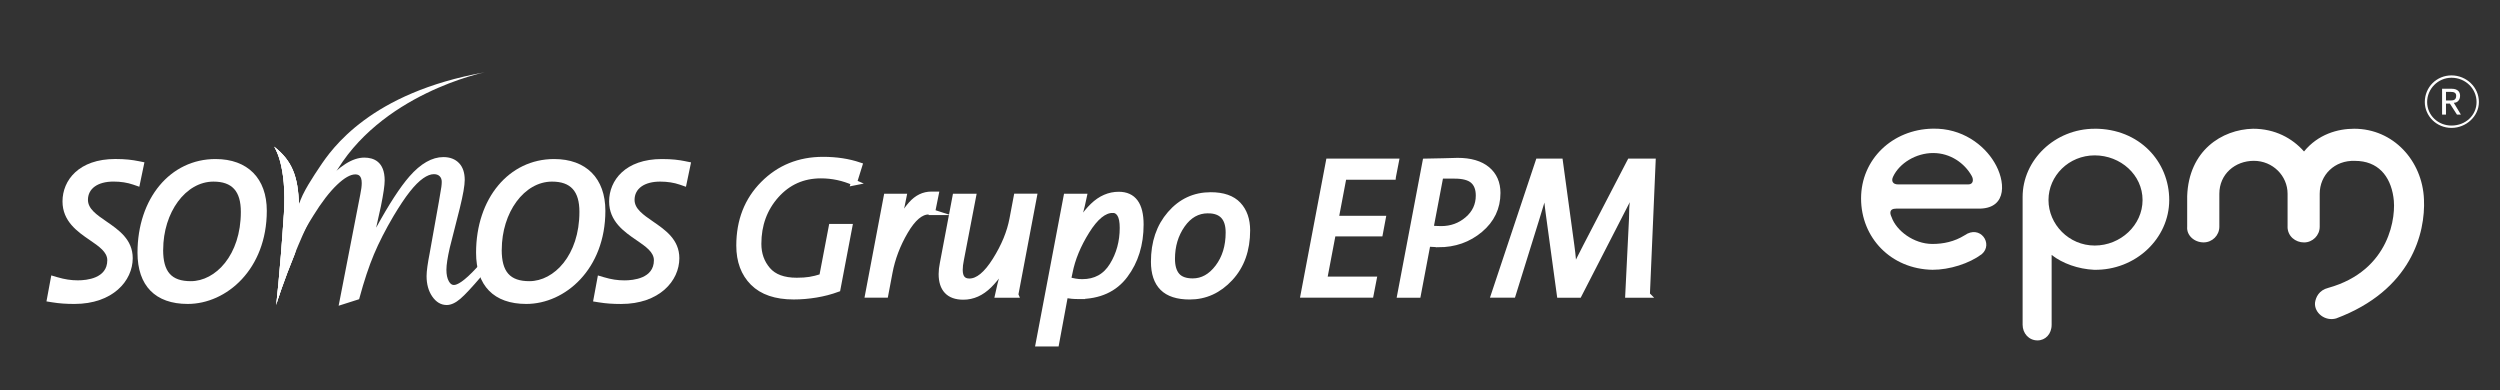 <?xml version="1.0" encoding="UTF-8"?>
<svg id="Capa_1" data-name="Capa 1" xmlns="http://www.w3.org/2000/svg" xmlns:xlink="http://www.w3.org/1999/xlink" viewBox="0 0 628 98">
  <rect x="0" y="0" width="628" height="98" fill="#333333" stroke="none"/>
  <defs>
    <style>
      .cls-1 {
        clip-path: url(#clippath);
      }

      .cls-2, .cls-3, .cls-4 {
        fill: #fff;
      }

      .cls-3 {
        fill-rule: evenodd;
      }

      .cls-4 {
        stroke: #fff;
        stroke-miterlimit: 10;
        stroke-width: 1.49px;
      }
    </style>
    <clipPath id="clippath">
      <path class="cls-2" d="m71.3,53.91c-1.04,15.66-1.93,22.71-1.93,22.71.2-.82,2-6.3,4.73-12.97,1.13-4.87,1.39-9.18,1.19-12.86-.08.23-.15.45-.2.67-.17-7.23-1.78-11.13-6.23-14.62,0,0,3.29,4.42,2.45,17.07"/>
    </clipPath>
  </defs>
  <g>
    <g>
      <g>
        <path class="cls-2" d="m71.3,53.91c-1.04,15.66-1.93,22.71-1.93,22.71.2-.82,2-6.3,4.73-12.97,1.13-4.87,1.39-9.18,1.19-12.86-.08.23-.15.45-.2.67-.17-7.23-1.78-11.13-6.23-14.62,0,0,3.29,4.42,2.45,17.07"/>
        <g class="cls-1">
          <rect class="cls-2" x="63.28" y="36.73" width="17.79" height="40.01" transform="translate(-13.26 23.13) rotate(-16.7)"/>
        </g>
      </g>
      <path class="cls-2" d="m28.51,45.61c1.82,0,3.48.26,4.96.77l1.53.53,1.28-6.14-1.41-.28c-1.66-.33-3.29-.55-5.91-.55-9.16,0-13.26,5.35-13.26,10.65,0,5.02,3.79,7.62,6.84,9.71,2.37,1.62,4.41,3.02,4.41,5.07,0,4.56-5.18,5.05-7.4,5.05-1.72,0-3.31-.25-5.15-.79l-1.52-.45-1.21,6.53,1.44.23c1.8.29,3.47.41,5.59.41,9.61,0,14.64-5.79,14.64-11.5,0-4.68-3.52-7.1-6.62-9.23-2.48-1.7-4.63-3.18-4.63-5.42,0-2.83,2.46-4.59,6.42-4.59"/>
      <path class="cls-2" d="m54.14,39.95c-11.36,0-19.6,9.89-19.6,23.53,0,8.3,4.48,12.87,12.61,12.87,9.77,0,19.87-8.75,19.87-23.4,0-8.14-4.81-13-12.87-13m-13.16,22.81c0-9.45,5.67-17.14,12.63-17.14,4.69,0,6.88,2.41,6.88,7.6,0,10.9-6.39,17.41-12.57,17.41-4.87,0-6.95-2.35-6.95-7.86"/>
      <path class="cls-2" d="m120.11,66.84l-.35.38c-3.32,3.61-4.96,4.37-5.75,4.37-.5,0-.91-.3-1.26-.93-.41-.72-.61-1.69-.61-2.9s.28-3.04.84-5.51l2.52-9.94c.83-3.39,1.24-5.71,1.24-7.12,0-1.81-.48-3.23-1.43-4.22-.96-1-2.28-1.51-3.93-1.51-2.84,0-5.72,1.64-8.54,4.87-2.33,2.67-5.14,6.99-8.35,12.86l1.21-5.45c.62-3.09.93-5.19.93-6.42,0-4.73-2.78-5.73-5.12-5.73-2.96,0-6.3,2.11-9.93,6.28-3.56,4.09-6.75,9.39-9.5,15.74l-2.21,12.29-.19.85c.04-.16.08-.31.12-.46l-.05.28.18.32c.77-2.95,1.64-5.61,2.47-7.9.83-2.29,1.75-4.46,2.74-6.48.99-2.02,2.19-4.15,3.56-6.33,2.09-3.38,4.11-6,5.99-7.78,1.81-1.72,3.34-2.59,4.55-2.59.76,0,1.63.25,1.63,2.18,0,.74-.12,1.7-.36,2.84l-5.44,27.97,5.15-1.64.07-.27c1.17-4.33,2.4-8.03,3.65-11,1.25-2.97,2.91-6.22,4.94-9.66,1.5-2.5,2.86-4.55,4.07-6.08,1.19-1.51,2.32-2.64,3.35-3.36.99-.69,1.89-1.04,2.68-1.04.64,0,1.12.17,1.47.52.35.35.52.82.52,1.41,0,.7-.12,1.65-.36,2.86l-.37,2.2-2.27,12.69c-.54,2.76-.81,4.69-.81,5.92,0,2.02.47,3.74,1.41,5.11.98,1.43,2.2,2.16,3.65,2.16,1.06,0,2.22-.53,3.43-1.57,1.14-.97,2.9-2.86,5.25-5.62l.85-1.05-1.65-1.54Z"/>
      <path class="cls-2" d="m69.37,76.63s.89-7.05,1.93-22.71c.84-12.65-2.45-17.07-2.45-17.07,4.45,3.49,6.06,7.39,6.23,14.62.77-2.98,3.84-7.45,5.2-9.5,3.06-4.62,12.76-18.68,41.46-23.8,0,0-26.48,5.37-37.94,26.09-7.51,11.35-14.05,30.76-14.44,32.37"/>
      <path class="cls-2" d="m139.2,39.95c-11.36,0-19.61,9.89-19.61,23.53,0,8.3,4.48,12.87,12.61,12.87,9.77,0,19.87-8.75,19.87-23.4,0-8.14-4.81-13-12.87-13m-13.16,22.81c0-9.45,5.67-17.14,12.63-17.14,4.69,0,6.88,2.41,6.88,7.6,0,10.9-6.39,17.41-12.57,17.41-4.87,0-6.95-2.35-6.95-7.86"/>
      <path class="cls-2" d="m172.17,40.5c-1.66-.33-3.29-.55-5.9-.55-9.16,0-13.26,5.35-13.26,10.65,0,5.02,3.79,7.62,6.84,9.71,2.37,1.62,4.41,3.02,4.41,5.07,0,4.56-5.18,5.05-7.4,5.05-1.72,0-3.3-.24-5.15-.79l-1.52-.45-1.21,6.53,1.44.23c1.8.29,3.47.41,5.59.41,9.61,0,14.64-5.79,14.64-11.5,0-4.68-3.52-7.09-6.63-9.23-2.48-1.71-4.62-3.18-4.62-5.42,0-2.83,2.46-4.59,6.42-4.59,1.82,0,3.49.26,4.96.77l1.53.53,1.28-6.13-1.41-.28Z"/>
    </g>
    <g>
      <path class="cls-4" d="m214.54,45.84c-2.68-1.19-5.45-1.78-8.32-1.78-4.53,0-8.27,1.67-11.25,5-2.97,3.34-4.46,7.4-4.46,12.19,0,2.57.78,4.76,2.33,6.56,1.55,1.8,3.98,2.7,7.29,2.7,1.26,0,2.35-.07,3.27-.22.92-.15,1.97-.4,3.12-.77l2.39-12.53h4.44s-2.97,15.61-2.97,15.61c-1.72.63-3.52,1.1-5.4,1.41s-3.75.47-5.6.47c-4.49,0-7.9-1.16-10.21-3.47-2.31-2.31-3.47-5.42-3.47-9.32,0-6.24,2.01-11.4,6.04-15.46,4.03-4.06,9.04-6.09,15.01-6.09,3.33,0,6.37.46,9.12,1.39l-1.34,4.31Z"/>
      <path class="cls-4" d="m234.16,53.28c-.3-.1-.6-.15-.89-.15-1.99,0-3.95,1.67-5.9,5-1.95,3.33-3.26,6.79-3.92,10.35l-1.05,5.55h-4.34s4.66-24.62,4.66-24.62h4.26c-.33,1.72-.62,3.01-.87,3.89-.25.87-.8,2.6-1.66,5.18,1.52-3.14,3.01-5.53,4.46-7.16,1.45-1.63,3.14-2.45,5.05-2.45h1.09l-.89,4.41Z"/>
      <path class="cls-4" d="m255.07,74.04h-4.36c.4-1.85.76-3.35,1.09-4.48.33-1.14.87-2.88,1.63-5.23-1.35,2.94-3.01,5.38-4.96,7.31-1.95,1.93-4.11,2.9-6.49,2.9-1.82,0-3.18-.49-4.09-1.46-.91-.97-1.36-2.39-1.36-4.24,0-.83.1-1.72.3-2.68l3.17-16.75h4.43s-3.03,15.76-3.03,15.76c-.21.99-.31,1.87-.31,2.62,0,1.95.81,2.92,2.43,2.92,2.12,0,4.29-1.77,6.52-5.33,2.23-3.55,3.66-7.03,4.29-10.43l1.05-5.55h4.34s-4.66,24.62-4.66,24.62Z"/>
      <path class="cls-4" d="m271.03,74.39c-1.16,0-2.31-.1-3.47-.3l-2.26,12.19h-4.39s6.99-36.87,6.99-36.87h4.36c-.33,1.58-.65,2.93-.96,4.04-.32,1.11-.92,3.05-1.81,5.82,1.42-3.14,3.11-5.65,5.05-7.53,1.95-1.88,4.11-2.82,6.49-2.82,3.67,0,5.5,2.49,5.5,7.48s-1.31,9.23-3.94,12.73c-2.62,3.5-6.48,5.25-11.57,5.25Zm8.47-21.65c-2.15,0-4.32,1.76-6.52,5.28-2.2,3.52-3.63,6.98-4.29,10.38l-.4,1.88c1.19.39,2.38.59,3.57.59,3.34,0,5.86-1.39,7.58-4.19,1.72-2.79,2.58-5.94,2.58-9.44,0-1.55-.22-2.69-.67-3.42s-1.06-1.09-1.86-1.09Z"/>
      <path class="cls-4" d="m298.87,74.49c-3.07,0-5.34-.73-6.81-2.2-1.47-1.47-2.2-3.65-2.2-6.55,0-4.85,1.36-8.84,4.09-11.99,2.73-3.15,6.12-4.72,10.18-4.72,3.1,0,5.41.8,6.91,2.4,1.5,1.6,2.25,3.75,2.25,6.45,0,4.91-1.43,8.91-4.29,11.99-2.86,3.08-6.24,4.62-10.13,4.62Zm4.56-21.65c-2.61,0-4.76,1.22-6.47,3.65-1.7,2.43-2.55,5.27-2.55,8.52,0,1.87.41,3.28,1.24,4.24.83.95,2.15,1.43,3.96,1.43,2.44,0,4.56-1.17,6.34-3.52,1.78-2.35,2.68-5.26,2.68-8.75,0-3.71-1.73-5.57-5.2-5.57Z"/>
      <path class="cls-4" d="m349.91,44.41h-12.39l-2,10.55h11.81l-.69,3.67h-11.82l-2.2,11.59h12.43l-.74,3.81h-16.85l6.34-33.44h16.85l-.74,3.81Z"/>
      <path class="cls-4" d="m361.34,61.36l-2.73-.15-2.43,12.83h-4.44s6.34-33.44,6.34-33.44c.83,0,2.3-.03,4.41-.1,2.11-.07,3.34-.1,3.67-.1,3.2,0,5.67.72,7.41,2.16,1.73,1.44,2.6,3.41,2.6,5.92,0,3.7-1.47,6.77-4.39,9.22-2.93,2.45-6.4,3.67-10.44,3.67Zm3.98-17.24h-3.47l-2.51,13.22c.66.14,1.56.2,2.68.2,2.55,0,4.76-.8,6.63-2.4,1.87-1.6,2.81-3.61,2.81-6.02,0-1.65-.47-2.9-1.41-3.74-.94-.84-2.52-1.26-4.73-1.26Z"/>
      <path class="cls-4" d="m413.72,74.04h-4.71l.94-19.08c0-1.78.08-3.48.25-5.08.16-1.6.28-2.73.35-3.4-.53,1.16-.99,2.17-1.39,3.05s-.89,1.87-1.49,3l-11.05,21.51h-4.8s-2.74-20.07-2.74-20.07c-.17-1.19-.32-2.48-.46-3.87-.14-1.39-.2-2.59-.2-3.62-.72,2.68-1.56,5.57-2.54,8.68l-5.87,18.87h-4.7s11.15-33.44,11.15-33.44h5.4l2.87,21.06c.36,2.55.54,4.76.54,6.64.93-2.08,1.97-4.19,3.1-6.34l11.09-21.36h5.69s-1.44,33.44-1.44,33.44Z"/>
    </g>
  </g>
  <g>
    <path class="cls-3" d="m526.19,39.03c-6.5,0-11.61,5.12-11.61,11.22s5.12,11.43,11.61,11.43,12.02-5.12,12.02-11.43-5.51-11.22-12.02-11.22m0-6.7c11.23,0,18.72,8.26,18.72,17.92s-8.48,17.73-18.91,17.52c-3.94-.19-7.88-1.57-10.63-3.73v17.53c0,2.36-1.58,3.94-3.55,3.94-2.17,0-3.74-1.77-3.74-3.94v-32.1c0-9.26,8.07-17.13,18.11-17.13"/>
    <path class="cls-3" d="m485.62,38.44c-4.34,0-8.47,2.55-10.06,5.91-.59,1.18,0,1.97,1.19,1.97h17.72c1.19,0,1.38-1.19.8-2.17-1.78-3.16-5.33-5.71-9.65-5.71m-10.44,16.14c1.18,3.35,5.52,6.7,10.25,6.7,2.75,0,5.51-.58,8.07-2.17,3.94-2.76,7.29,2.17,4.33,4.73-3.15,2.36-8.08,3.93-12.4,3.93-10.45-.19-17.93-8.07-17.93-17.92s7.88-17.33,17.93-17.53c7.48-.2,12.99,4.14,15.55,8.46,2.76,4.54,3.36,11.42-3.54,11.62h-21.08c-1.97,0-1.58,1.38-1.18,2.16"/>
    <path class="cls-3" d="m609.11,25.63c0-3.74,2.96-6.69,6.7-6.69s6.89,2.95,6.89,6.69c0,3.54-3.16,6.5-6.89,6.5s-6.7-2.96-6.7-6.5m.59,0c0,3.35,2.75,5.91,6.11,5.91,3.54,0,6.3-2.57,6.3-5.91s-2.76-6.1-6.3-6.1c-3.36,0-6.11,2.76-6.11,6.1"/>
    <path class="cls-3" d="m614.43,23.08h1.18c.79,0,1.38.19,1.38.98,0,.98-.59,1.18-1.38,1.18h-1.18v-2.16m-.98,5.7h.98v-2.76h.98l1.77,2.76h.99l-1.78-2.96c.99,0,1.58-.78,1.58-1.76,0-.79-.4-1.77-2.16-1.77h-2.36v6.49"/>
    <path class="cls-3" d="m574.64,56.95v-8.28c0-4.52-3.74-8.27-8.47-8.27s-8.67,3.34-8.67,8.27v8.28c0,2.17-1.77,3.94-3.95,3.94-2.35,0-4.32-1.77-4.13-3.94v-7.68c.39-11.42,8.67-16.74,16.54-16.93,5.52,0,9.86,2.37,12.81,5.71,3.54-4.33,8.46-5.71,12.6-5.71,9.86,0,17.14,8.07,17.53,17.72.4,8.46-3.15,22.85-22.06,29.93-2.76.79-5.52-1.38-5.31-3.94.19-1.38.98-3.15,3.34-3.74,15.57-4.33,17.14-18.12,16.35-22.84-.79-5.32-3.93-9.06-9.65-9.06-5.12-.2-8.86,3.55-8.86,8.27v8.28c0,2.17-1.77,3.94-3.94,3.94s-4.14-1.57-4.14-3.94"/>
  </g>
</svg>